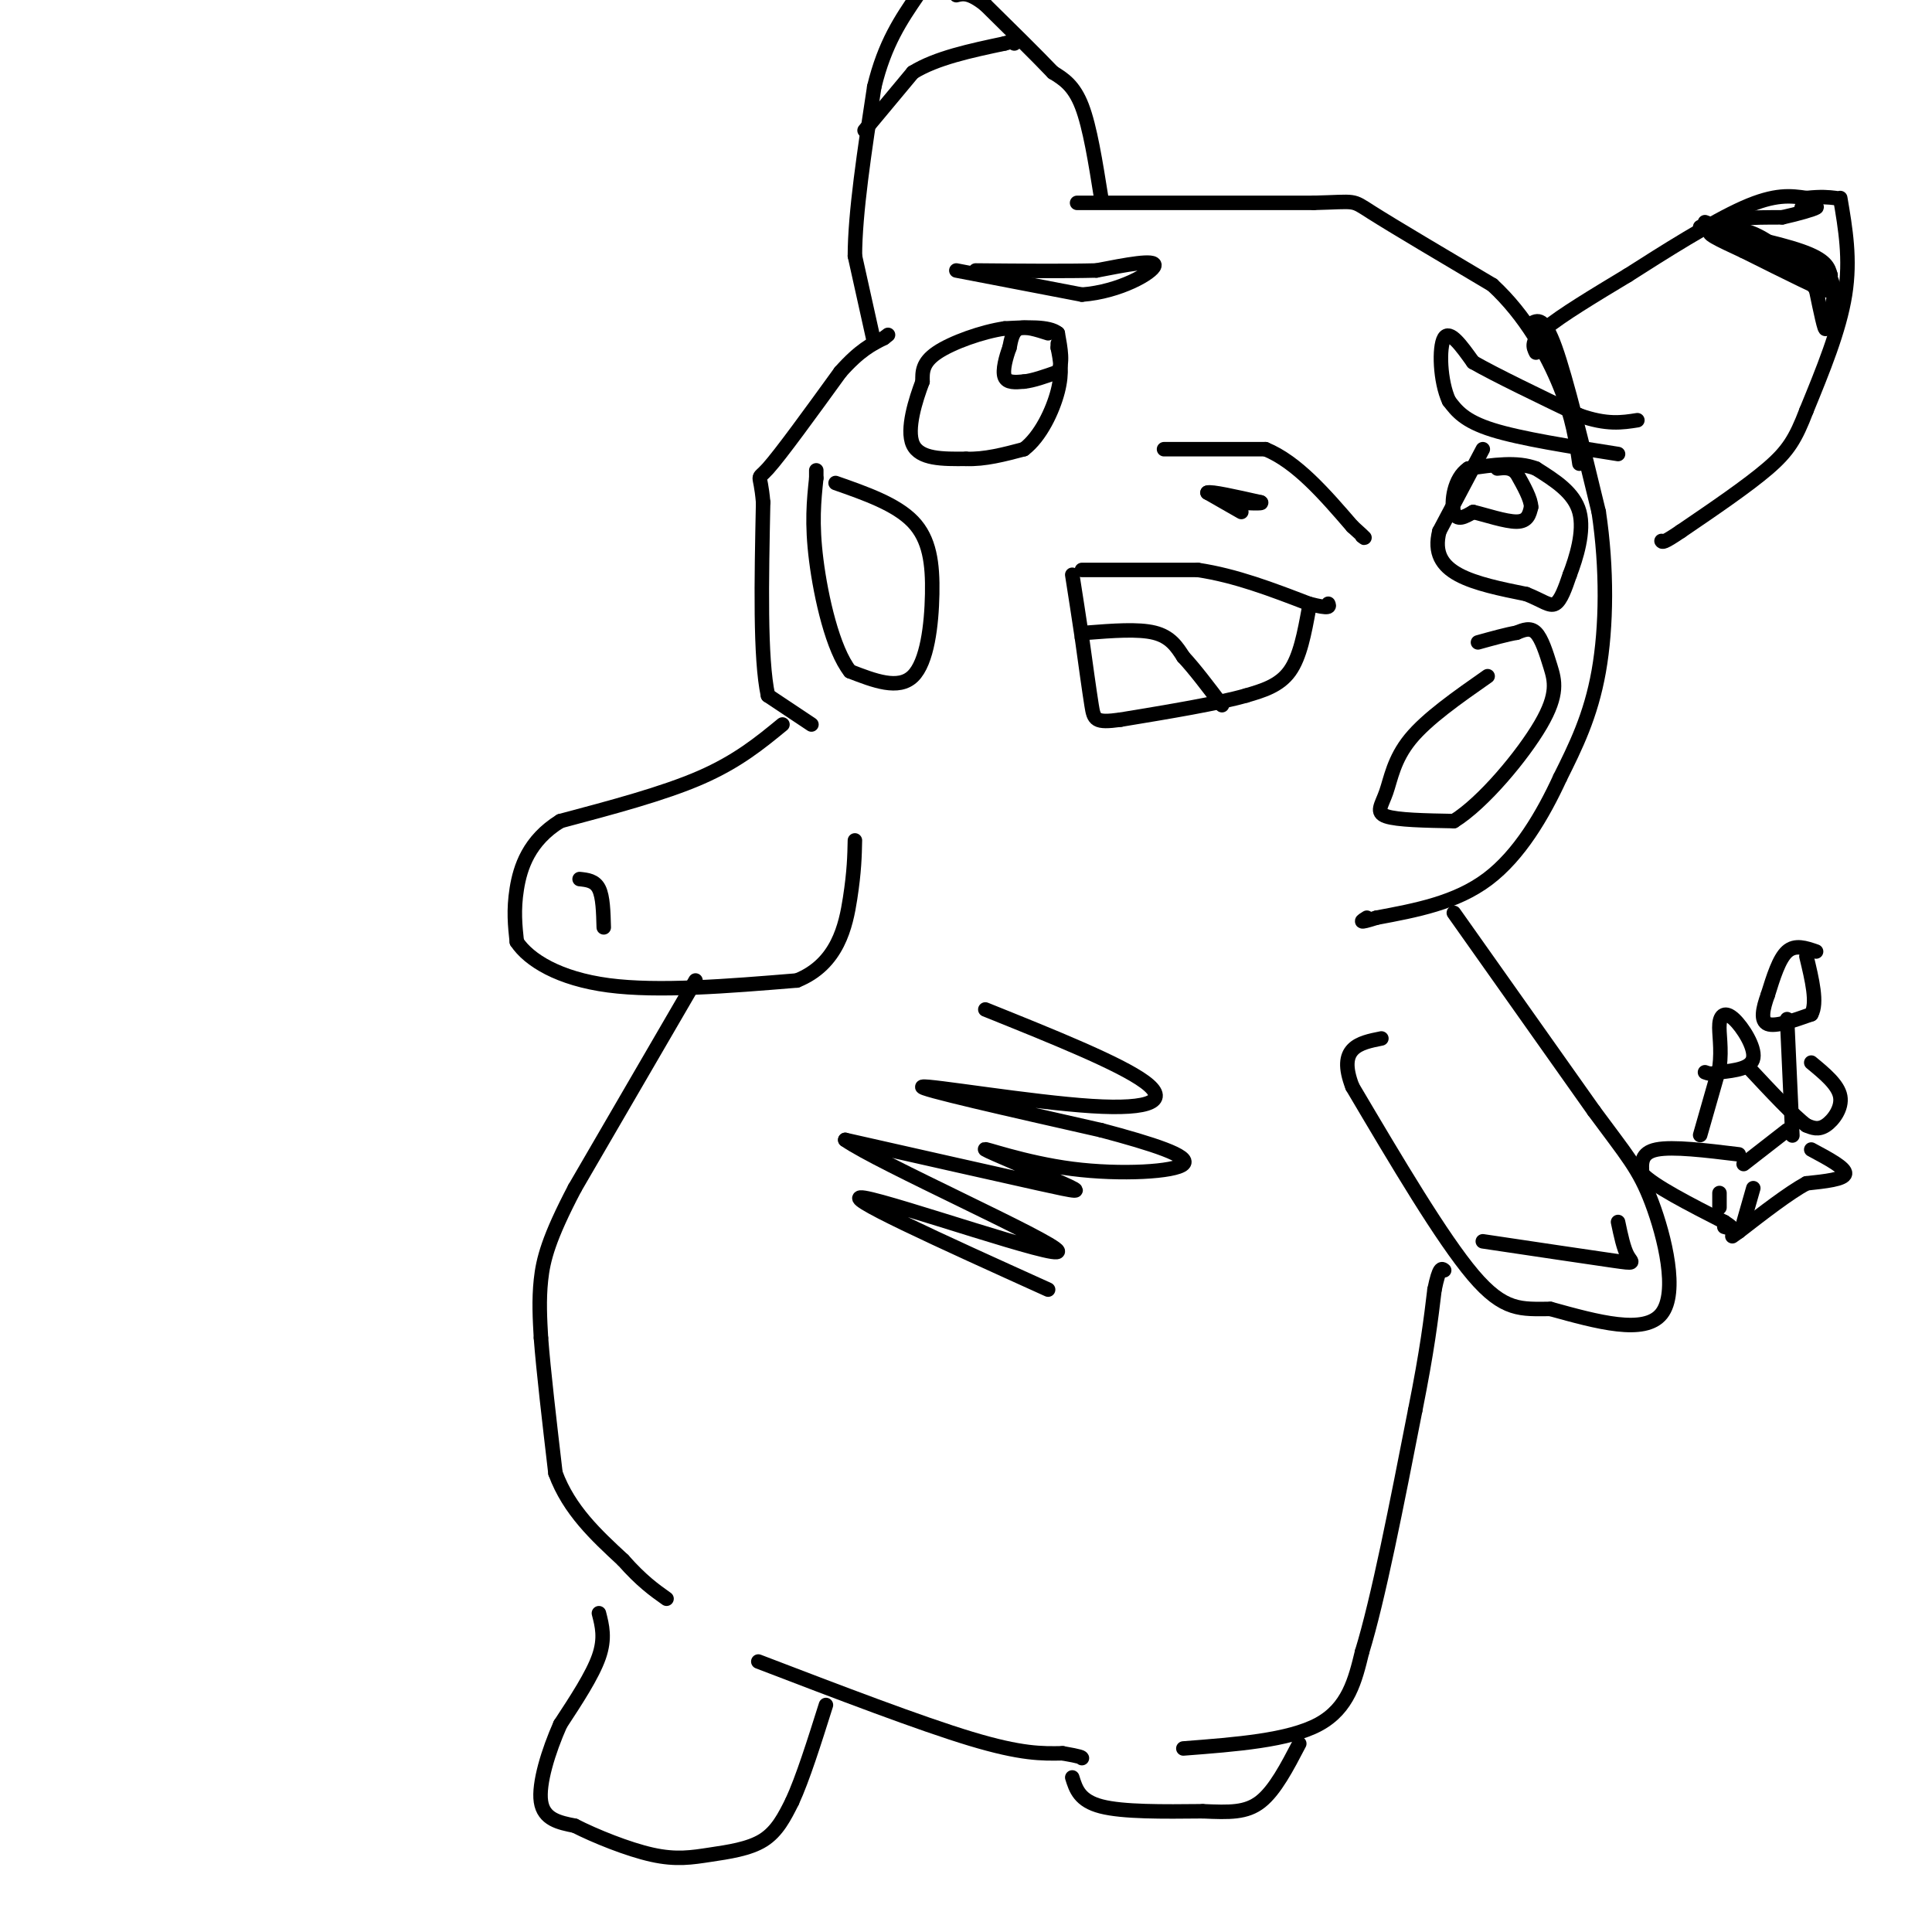 <svg viewBox='0 0 400 400' version='1.1' xmlns='http://www.w3.org/2000/svg' xmlns:xlink='http://www.w3.org/1999/xlink'><g fill='none' stroke='#000000' stroke-width='3' stroke-linecap='round' stroke-linejoin='round'><path d='M168,150c0.000,0.000 -9.000,-6.000 -9,-6'/><path d='M159,144c-1.667,-7.667 -1.333,-23.833 -1,-40'/><path d='M158,104c-0.600,-6.889 -1.600,-4.111 1,-7c2.600,-2.889 8.800,-11.444 15,-20'/><path d='M174,77c4.000,-4.500 6.500,-5.750 9,-7'/><path d='M183,70c1.500,-1.167 0.750,-0.583 0,0'/><path d='M181,71c0.000,0.000 -4.000,-18.000 -4,-18'/><path d='M177,53c0.000,-8.833 2.000,-21.917 4,-35'/><path d='M181,18c2.167,-9.000 5.583,-14.000 9,-19'/><path d='M228,41c-1.167,-7.333 -2.333,-14.667 -4,-19c-1.667,-4.333 -3.833,-5.667 -6,-7'/><path d='M218,15c-3.333,-3.500 -8.667,-8.750 -14,-14'/><path d='M204,1c-3.333,-2.667 -4.667,-2.333 -6,-2'/><path d='M179,27c0.000,0.000 10.000,-12.000 10,-12'/><path d='M189,15c4.833,-3.000 11.917,-4.500 19,-6'/><path d='M208,9c3.500,-1.000 2.750,-0.500 2,0'/><path d='M223,42c0.000,0.000 49.000,0.000 49,0'/><path d='M272,42c9.178,-0.222 7.622,-0.778 12,2c4.378,2.778 14.689,8.889 25,15'/><path d='M309,59c6.822,6.289 11.378,14.511 14,21c2.622,6.489 3.311,11.244 4,16'/><path d='M318,73c-0.583,-1.167 -1.167,-2.333 2,-5c3.167,-2.667 10.083,-6.833 17,-11'/><path d='M337,57c7.400,-4.733 17.400,-11.067 24,-14c6.600,-2.933 9.800,-2.467 13,-2'/><path d='M374,41c3.167,-0.333 4.583,-0.167 6,0'/><path d='M381,41c1.083,6.333 2.167,12.667 1,20c-1.167,7.333 -4.583,15.667 -8,24'/><path d='M374,85c-2.222,5.822 -3.778,8.378 -8,12c-4.222,3.622 -11.111,8.311 -18,13'/><path d='M348,110c-3.667,2.500 -3.833,2.250 -4,2'/><path d='M353,46c0.000,0.000 24.000,9.000 24,9'/><path d='M377,55c4.167,3.667 2.583,8.333 1,13'/><path d='M378,68c-0.167,0.833 -1.083,-3.583 -2,-8'/><path d='M376,60c-2.133,-3.333 -6.467,-7.667 -10,-10c-3.533,-2.333 -6.267,-2.667 -9,-3'/><path d='M357,47c-2.333,-0.500 -3.667,-0.250 -5,0'/><path d='M317,67c1.333,-0.750 2.667,-1.500 5,5c2.333,6.500 5.667,20.250 9,34'/><path d='M331,106c1.756,11.644 1.644,23.756 0,33c-1.644,9.244 -4.822,15.622 -8,22'/><path d='M323,161c-3.556,7.733 -8.444,16.067 -15,21c-6.556,4.933 -14.778,6.467 -23,8'/><path d='M285,190c-4.167,1.333 -3.083,0.667 -2,0'/><path d='M217,69c-2.333,-0.750 -4.667,-1.500 -6,-1c-1.333,0.500 -1.667,2.250 -2,4'/><path d='M209,72c-0.711,1.911 -1.489,4.689 -1,6c0.489,1.311 2.244,1.156 4,1'/><path d='M212,79c1.833,-0.167 4.417,-1.083 7,-2'/><path d='M219,77c1.167,-1.667 0.583,-4.833 0,-8'/><path d='M219,69c-1.833,-1.500 -6.417,-1.250 -11,-1'/><path d='M208,68c-4.689,0.689 -10.911,2.911 -14,5c-3.089,2.089 -3.044,4.044 -3,6'/><path d='M191,79c-1.400,3.689 -3.400,9.911 -2,13c1.400,3.089 6.200,3.044 11,3'/><path d='M200,95c3.833,0.167 7.917,-0.917 12,-2'/><path d='M212,93c3.422,-2.578 5.978,-8.022 7,-12c1.022,-3.978 0.511,-6.489 0,-9'/><path d='M219,72c0.000,-1.500 0.000,-0.750 0,0'/><path d='M307,93c0.000,0.000 -9.000,17.000 -9,17'/><path d='M298,110c-1.133,4.467 0.533,7.133 4,9c3.467,1.867 8.733,2.933 14,4'/><path d='M316,123c3.378,1.333 4.822,2.667 6,2c1.178,-0.667 2.089,-3.333 3,-6'/><path d='M325,119c1.311,-3.422 3.089,-8.978 2,-13c-1.089,-4.022 -5.044,-6.511 -9,-9'/><path d='M318,97c-3.833,-1.500 -8.917,-0.750 -14,0'/><path d='M304,97c-3.022,2.000 -3.578,7.000 -3,9c0.578,2.000 2.289,1.000 4,0'/><path d='M305,106c2.489,0.578 6.711,2.022 9,2c2.289,-0.022 2.644,-1.511 3,-3'/><path d='M317,105c0.000,-1.667 -1.500,-4.333 -3,-7'/><path d='M314,98c-1.167,-1.333 -2.583,-1.167 -4,-1'/><path d='M257,106c0.000,0.000 -7.000,-4.000 -7,-4'/><path d='M250,102c0.667,-0.333 5.833,0.833 11,2'/><path d='M261,104c0.833,0.333 -2.583,0.167 -6,0'/><path d='M241,93c0.000,0.000 21.000,0.000 21,0'/><path d='M262,93c6.500,2.667 12.250,9.333 18,16'/><path d='M280,109c3.333,3.000 2.667,2.500 2,2'/><path d='M224,118c0.000,0.000 24.000,0.000 24,0'/><path d='M248,118c7.833,1.167 15.417,4.083 23,7'/><path d='M271,125c4.500,1.167 4.250,0.583 4,0'/><path d='M271,126c-0.917,5.000 -1.833,10.000 -4,13c-2.167,3.000 -5.583,4.000 -9,5'/><path d='M258,144c-5.833,1.667 -15.917,3.333 -26,5'/><path d='M232,149c-5.289,0.733 -5.511,0.067 -6,-3c-0.489,-3.067 -1.244,-8.533 -2,-14'/><path d='M224,132c-0.667,-4.500 -1.333,-8.750 -2,-13'/><path d='M225,131c5.333,-0.417 10.667,-0.833 14,0c3.333,0.833 4.667,2.917 6,5'/><path d='M245,136c2.333,2.500 5.167,6.250 8,10'/><path d='M173,100c6.268,2.196 12.536,4.393 16,8c3.464,3.607 4.125,8.625 4,15c-0.125,6.375 -1.036,14.107 -4,17c-2.964,2.893 -7.982,0.946 -13,-1'/><path d='M176,139c-3.578,-4.511 -6.022,-15.289 -7,-23c-0.978,-7.711 -0.489,-12.356 0,-17'/><path d='M169,99c0.000,-2.833 0.000,-1.417 0,0'/><path d='M308,140c-6.280,4.393 -12.560,8.786 -16,13c-3.440,4.214 -4.042,8.250 -5,11c-0.958,2.750 -2.274,4.214 0,5c2.274,0.786 8.137,0.893 14,1'/><path d='M301,170c6.086,-3.759 14.301,-13.657 18,-20c3.699,-6.343 2.880,-9.131 2,-12c-0.880,-2.869 -1.823,-5.820 -3,-7c-1.177,-1.180 -2.589,-0.590 -4,0'/><path d='M314,131c-2.000,0.333 -5.000,1.167 -8,2'/><path d='M301,189c0.000,0.000 29.000,41.000 29,41'/><path d='M330,230c6.810,9.262 9.333,11.917 12,19c2.667,7.083 5.476,18.595 2,23c-3.476,4.405 -13.238,1.702 -23,-1'/><path d='M321,271c-6.022,0.022 -9.578,0.578 -16,-7c-6.422,-7.578 -15.711,-23.289 -25,-39'/><path d='M280,225c-3.167,-8.167 1.417,-9.083 6,-10'/><path d='M162,150c-4.667,3.833 -9.333,7.667 -17,11c-7.667,3.333 -18.333,6.167 -29,9'/><path d='M116,170c-6.511,4.022 -8.289,9.578 -9,14c-0.711,4.422 -0.356,7.711 0,11'/><path d='M107,195c2.489,3.756 8.711,7.644 19,9c10.289,1.356 24.644,0.178 39,-1'/><path d='M165,203c8.467,-3.400 10.133,-11.400 11,-17c0.867,-5.600 0.933,-8.800 1,-12'/><path d='M120,182c1.583,0.167 3.167,0.333 4,2c0.833,1.667 0.917,4.833 1,8'/><path d='M335,253c0.578,2.756 1.156,5.511 2,7c0.844,1.489 1.956,1.711 -3,1c-4.956,-0.711 -15.978,-2.356 -27,-4'/><path d='M204,209c13.929,5.601 27.857,11.202 33,15c5.143,3.798 1.500,5.792 -11,5c-12.500,-0.792 -33.857,-4.369 -35,-4c-1.143,0.369 17.929,4.685 37,9'/><path d='M228,234c10.611,2.824 18.640,5.383 17,7c-1.640,1.617 -12.948,2.292 -23,1c-10.052,-1.292 -18.849,-4.553 -18,-4c0.849,0.553 11.344,4.918 16,7c4.656,2.082 3.473,1.881 -5,0c-8.473,-1.881 -24.237,-5.440 -40,-9'/><path d='M175,236c6.595,4.690 43.083,20.917 44,23c0.917,2.083 -33.738,-9.976 -40,-11c-6.262,-1.024 15.869,8.988 38,19'/><path d='M144,203c0.000,0.000 -25.000,43.000 -25,43'/><path d='M119,246c-5.444,10.378 -6.556,14.822 -7,19c-0.444,4.178 -0.222,8.089 0,12'/><path d='M112,277c0.500,6.667 1.750,17.333 3,28'/><path d='M115,305c2.833,7.667 8.417,12.833 14,18'/><path d='M129,323c3.833,4.333 6.417,6.167 9,8'/><path d='M157,344c16.750,6.417 33.500,12.833 44,16c10.500,3.167 14.750,3.083 19,3'/><path d='M220,363c3.833,0.667 3.917,0.833 4,1'/><path d='M245,362c10.917,-0.833 21.833,-1.667 28,-5c6.167,-3.333 7.583,-9.167 9,-15'/><path d='M282,342c3.333,-10.833 7.167,-30.417 11,-50'/><path d='M293,292c2.500,-12.500 3.250,-18.750 4,-25'/><path d='M297,267c1.000,-4.833 1.500,-4.417 2,-4'/><path d='M222,368c0.750,2.417 1.500,4.833 6,6c4.500,1.167 12.750,1.083 21,1'/><path d='M249,375c5.578,0.244 9.022,0.356 12,-2c2.978,-2.356 5.489,-7.178 8,-12'/><path d='M124,334c0.667,2.583 1.333,5.167 0,9c-1.333,3.833 -4.667,8.917 -8,14'/><path d='M116,357c-2.444,5.511 -4.556,12.289 -4,16c0.556,3.711 3.778,4.356 7,5'/><path d='M119,378c4.136,2.110 10.974,4.885 16,6c5.026,1.115 8.238,0.569 12,0c3.762,-0.569 8.075,-1.163 11,-3c2.925,-1.837 4.463,-4.919 6,-8'/><path d='M164,373c2.167,-4.667 4.583,-12.333 7,-20'/><path d='M376,197c-2.167,-0.750 -4.333,-1.500 -6,0c-1.667,1.500 -2.833,5.250 -4,9'/><path d='M366,206c-1.022,2.822 -1.578,5.378 0,6c1.578,0.622 5.289,-0.689 9,-2'/><path d='M375,210c1.333,-2.333 0.167,-7.167 -1,-12'/><path d='M370,211c0.000,0.000 1.000,22.000 1,22'/><path d='M371,233c0.167,3.667 0.083,1.833 0,0'/><path d='M375,238c3.583,1.917 7.167,3.833 7,5c-0.167,1.167 -4.083,1.583 -8,2'/><path d='M374,245c-3.667,2.000 -8.833,6.000 -14,10'/><path d='M360,255c-2.333,1.667 -1.167,0.833 0,0'/><path d='M360,239c-6.833,-0.833 -13.667,-1.667 -17,-1c-3.333,0.667 -3.167,2.833 -3,5'/><path d='M340,243c2.333,2.500 9.667,6.250 17,10'/><path d='M357,253c2.833,1.833 1.417,1.417 0,1'/><path d='M375,220c2.778,2.289 5.556,4.578 6,7c0.444,2.422 -1.444,4.978 -3,6c-1.556,1.022 -2.778,0.511 -4,0'/><path d='M374,233c-2.667,-2.000 -7.333,-7.000 -12,-12'/><path d='M352,235c0.000,0.000 4.000,-14.000 4,-14'/><path d='M356,221c0.523,-4.026 -0.169,-7.089 0,-9c0.169,-1.911 1.199,-2.668 3,-1c1.801,1.668 4.372,5.762 4,8c-0.372,2.238 -3.686,2.619 -7,3'/><path d='M356,222c-1.667,0.500 -2.333,0.250 -3,0'/><path d='M370,234c0.000,0.000 -9.000,7.000 -9,7'/><path d='M356,247c0.000,0.000 0.000,3.000 0,3'/><path d='M363,246c0.000,0.000 -2.000,7.000 -2,7'/><path d='M198,56c0.000,0.000 26.000,5.000 26,5'/><path d='M224,61c7.911,-0.600 14.689,-4.600 15,-6c0.311,-1.400 -5.844,-0.200 -12,1'/><path d='M227,56c-6.167,0.167 -15.583,0.083 -25,0'/><path d='M335,94c-10.083,-1.583 -20.167,-3.167 -26,-5c-5.833,-1.833 -7.417,-3.917 -9,-6'/><path d='M300,83c-1.889,-4.044 -2.111,-11.156 -1,-13c1.111,-1.844 3.556,1.578 6,5'/><path d='M305,75c4.667,2.667 13.333,6.833 22,11'/><path d='M327,86c5.667,2.000 8.833,1.500 12,1'/><path d='M357,47c0.000,0.000 21.000,13.000 21,13'/><path d='M378,60c0.667,0.833 -8.167,-3.583 -17,-8'/><path d='M361,52c-4.988,-2.321 -8.958,-4.125 -6,-4c2.958,0.125 12.845,2.179 18,4c5.155,1.821 5.577,3.411 6,5'/><path d='M379,57c-2.500,-0.833 -11.750,-5.417 -21,-10'/><path d='M358,47c-1.667,-2.000 4.667,-2.000 11,-2'/><path d='M369,45c3.400,-0.756 6.400,-1.644 7,-2c0.600,-0.356 -1.200,-0.178 -3,0'/></g>
</svg>